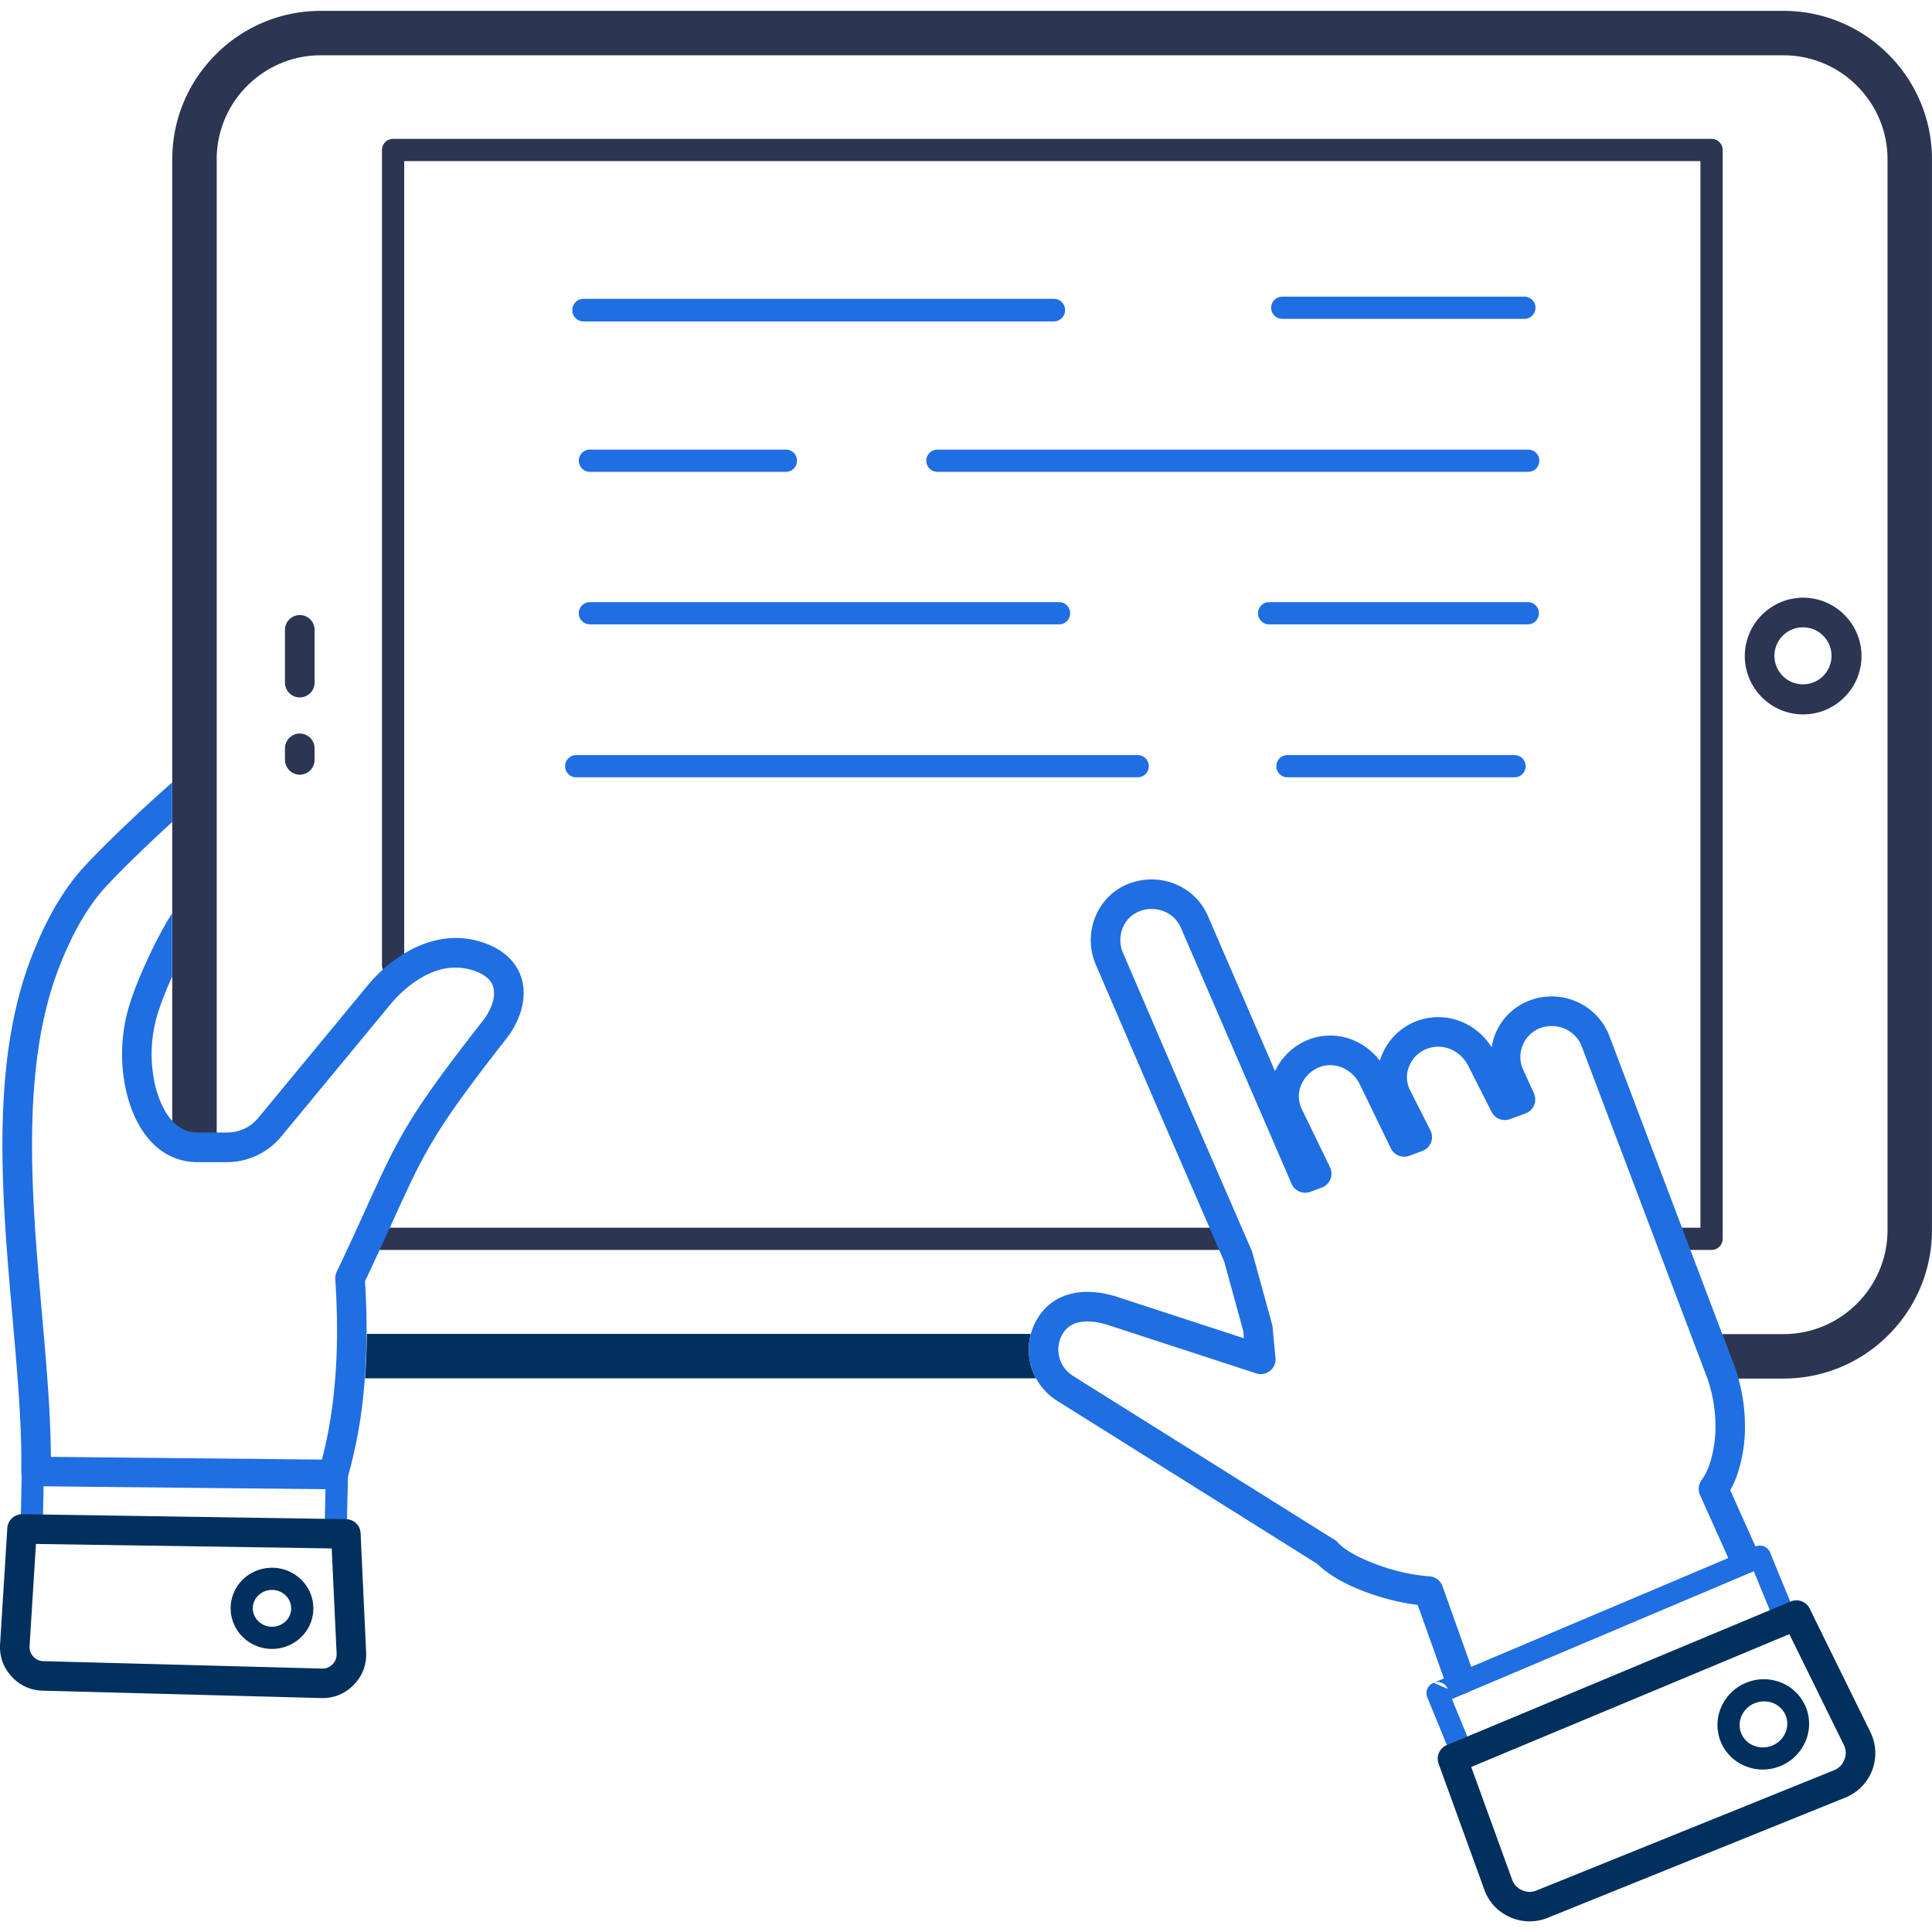 <svg xmlns="http://www.w3.org/2000/svg" width="48" height="48" viewBox="0 0 48 48"><path fill="#1f6ee2" d="M1.09 36.57a.274.274 0 1 0-.549-.01l-.03 1.43a.275.275 0 0 0 .55.012zm6.973 1.528a.275.275 0 1 0 .55.01l.032-1.461a.275.275 0 0 0-.55-.01z"/><path fill="#2c3551" d="M5.384 28.233H4.28V3.954c0-1.014.414-1.935 1.082-2.602A3.673 3.673 0 0 1 7.964.27h36.35c1.014 0 1.935.414 2.603 1.082a3.672 3.672 0 0 1 1.082 2.602v26.611a3.673 3.673 0 0 1-1.082 2.603 3.673 3.673 0 0 1-2.603 1.082h-1.13a4.279 4.279 0 0 0-.094-.295l-.306-.81h1.53c.71 0 1.354-.29 1.822-.758a2.573 2.573 0 0 0 .759-1.822V3.955c0-.71-.291-1.355-.759-1.823a2.572 2.572 0 0 0-1.822-.758H7.964c-.709 0-1.353.29-1.822.758a2.573 2.573 0 0 0-.758 1.822v16.078z"/><path fill="#00305d" d="M25.741 34.244H9.07c.026-.352.041-.72.043-1.104h16.498a1.5 1.5 0 0 0 .13 1.104z"/><path fill="#0f97ff" d="M44.103 40.332l.003.006a.02.02 0 0 1-.01.027l-1.339.558a.02.02 0 0 1-.026-.01.02.02 0 0 1 .011-.026l.005-.002 1.33-.563a.02.02 0 0 1 .026.01z"/><path fill="#2c3551" d="M9.436 30.502a.276.276 0 0 0 0 .552h21.14a.276.276 0 1 0 0-.552zm.606-26.5h32.205v26.5h-.656a.276.276 0 1 0 0 .552h.932a.276.276 0 0 0 .276-.276V3.726a.276.276 0 0 0-.276-.276H9.766a.276.276 0 0 0-.276.276v20.248a.276.276 0 1 0 .552 0z"/><path fill="#1f6ee2" d="M36.621 41.605a.367.367 0 1 1-.693.247l-.705-1.976a5.918 5.918 0 0 1-1.34-.341c-.466-.178-.89-.414-1.149-.677L26.262 34.8l-.001-.001a1.492 1.492 0 0 1-.663-.933 1.49 1.49 0 0 1 .19-1.128l.006-.01c.21-.329.505-.513.84-.59.36-.083.76-.036 1.136.087l3.136 1.024-.018-.183-.475-1.73-1.589-3.656-.001-.002-1.599-3.714a.227.227 0 0 1-.007-.02l-.004-.008a1.54 1.54 0 0 1-.008-1.136c.139-.358.41-.662.786-.823l.02-.008.007-.003.018-.007c.381-.15.79-.142 1.145-.002.36.141.663.417.829.8l1.667 3.855c.146-.31.397-.574.722-.733a1.482 1.482 0 0 1 1.201-.045c.265.105.503.284.682.521a1.516 1.516 0 0 1 .903-.982 1.516 1.516 0 0 1 1.106.004c.31.122.58.344.769.642a1.482 1.482 0 0 1 .85-1.124l.021-.008.035-.016a1.55 1.55 0 0 1 1.153-.007 1.526 1.526 0 0 1 .852.839l3.123 8.248a4.372 4.372 0 0 1 .258 1.385 3.72 3.72 0 0 1-.202 1.333 2.392 2.392 0 0 1-.141.314l-.022.039.676 1.508a.367.367 0 1 1-.67.3l-.75-1.673a.368.368 0 0 1 .032-.383 1.218 1.218 0 0 0 .098-.16c.033-.063.063-.13.087-.195a2.98 2.98 0 0 0 .159-1.068 3.642 3.642 0 0 0-.207-1.128l-.006-.013-3.122-8.248v-.001a.796.796 0 0 0-.433-.413.823.823 0 0 0-.63.013l-.01.004a.771.771 0 0 0-.383.98l.004.01.01.019.27.592h-.001l.01.027a.368.368 0 0 1-.22.47l-.382.14a.367.367 0 0 1-.46-.178l-.578-1.139a.877.877 0 0 0-.457-.425.791.791 0 0 0-.591.003h-.002a.776.776 0 0 0-.423.431.706.706 0 0 0 .018.578l.513 1.013a.367.367 0 0 1-.203.51l-.316.116a.367.367 0 0 1-.465-.182l-.768-1.584a.86.86 0 0 0-.455-.428.755.755 0 0 0-.582.008l-.03.014a.807.807 0 0 0-.396.426.717.717 0 0 0 .002.552l.011.026.707 1.457.014.035c.07.19-.03.4-.22.47l-.287.105a.366.366 0 0 1-.462-.2l-2.752-6.364a.759.759 0 0 0-.423-.406.833.833 0 0 0-.607 0l-.007.003-.007.003-.011.005a.735.735 0 0 0-.393.413.808.808 0 0 0 0 .582l.002.007.004.009.005.01 1.598 3.715 1.597 3.677a.413.413 0 0 1 .018.05l.487 1.775a.38.38 0 0 1 .016.076l.071.75a.367.367 0 0 1-.476.405l-3.668-1.197c-.26-.085-.525-.12-.744-.07a.601.601 0 0 0-.396.282.762.762 0 0 0-.089.566c.044.19.16.365.337.476v.001l6.452 4.044a.373.373 0 0 1 .13.095c.168.189.513.376.912.529a4.9 4.9 0 0 0 1.343.316.368.368 0 0 1 .35.244z"/><path fill="#1f6ee2" d="M35.617 41.808a.275.275 0 0 1 .353.153m.103.251l7.5-3.175.534 1.3a.275.275 0 0 0 .509-.21l-.639-1.556-.001-.003a.275.275 0 0 0-.36-.146l-7.999 3.386-.006.003a.275.275 0 0 0-.15.359l.625 1.524a.275.275 0 1 0 .509-.209z"/><path fill="#00305d" d="M44.237 43.925h.1m.026-1.31v.002a.551.551 0 0 1-.005.433.61.61 0 0 1-.782.322.552.552 0 0 1-.309-.738.6.6 0 0 1 .325-.316h.002a.61.61 0 0 1 .456-.006c.137.054.252.16.313.304zm-.989-.805a1.15 1.15 0 0 0-.613.608 1.102 1.102 0 0 0-.008.858l.001.003c.12.286.346.496.617.603.267.107.578.113.866-.007h.001c.29-.12.504-.345.618-.61.114-.266.125-.574.006-.86a1.106 1.106 0 0 0-.617-.604 1.15 1.15 0 0 0-.866.008z"/><path fill="#1f6ee2" d="M37.873 7.922a.276.276 0 1 0 0-.552h-6.015a.276.276 0 1 0 0 .552zm-11.688.064a.279.279 0 0 0 .276-.281.279.279 0 0 0-.276-.281h-11.69a.279.279 0 0 0-.276.28.28.28 0 0 0 .276.282zM23.29 11.722a.276.276 0 1 1 0-.552h14.678a.276.276 0 1 1 0 .552zm-8.634 0a.276.276 0 1 1 0-.552h4.87a.276.276 0 1 1 0 .552zM37.958 15.512a.276.276 0 0 0 0-.552h-6.427a.276.276 0 0 0 0 .552zm-11.646 0a.276.276 0 1 0 0-.552H14.656a.276.276 0 0 0 0 .552zM37.628 19.312a.276.276 0 1 0 0-.552h-5.642a.276.276 0 0 0 0 .552zm-9.362 0a.276.276 0 0 0 0-.552h-13.95a.276.276 0 0 0 0 .552z"/><path fill="#2c3551" d="M7.08 18.875a.37.37 0 0 0 .368.372.37.37 0 0 0 .368-.372v-.279a.37.37 0 0 0-.368-.372.37.37 0 0 0-.368.372zm0-1.916a.368.368 0 1 0 .736 0v-1.31a.368.368 0 1 0-.736 0zM45.296 15.794a.706.706 0 0 1-.001 1.001v.001a.705.705 0 0 1-.5.206.704.704 0 0 1-.501-.206v-.001a.706.706 0 0 1-.002-1.001l.002-.002a.705.705 0 0 1 .5-.206c.197 0 .374.079.501.206zm-1.52-.52l-.001.002a1.444 1.444 0 0 0 0 2.048 1.446 1.446 0 0 0 2.048 0 1.445 1.445 0 0 0 0-2.048v-.001a1.444 1.444 0 0 0-2.047 0z"/><path fill="#1f6ee2" d="M4.277 24.262c-.191.425-.36.865-.425 1.17a3.44 3.44 0 0 0 .013 1.575c.09.345.236.664.449.877a.825.825 0 0 0 .603.253h.71c.163 0 .312-.032.444-.094.133-.062.253-.157.357-.283l2.704-3.274c.297-.36.765-.782 1.34-1.011.443-.178.946-.24 1.478-.075.236.074.428.174.58.294.245.191.387.428.447.685.057.246.037.504-.04.755a2.18 2.18 0 0 1-.37.688c-1.794 2.289-2.035 2.819-2.781 4.459-.198.434-.43.944-.717 1.55.06.977.048 1.86-.026 2.662a11.914 11.914 0 0 1-.413 2.242.367.367 0 0 1-.366.265l-7.371-.075a.367.367 0 0 1-.364-.37v-.003C.547 35.417.43 34.1.31 32.724c-.267-3.038-.558-6.356.5-9.018.295-.745.64-1.406 1.124-1.994.304-.37 1.376-1.425 2.344-2.272v.983c-.786.718-1.553 1.48-1.778 1.754-.429.523-.74 1.12-1.01 1.8-.99 2.494-.706 5.725-.446 8.684.109 1.24.214 2.435.22 3.534l6.735.068c.145-.555.252-1.164.314-1.837.072-.78.082-1.65.018-2.626a.368.368 0 0 1 .034-.2c.321-.676.554-1.188.75-1.621.773-1.698 1.022-2.247 2.874-4.609.111-.141.198-.297.246-.452a.72.72 0 0 0 .026-.372.485.485 0 0 0-.182-.274 1.064 1.064 0 0 0-.345-.17 1.461 1.461 0 0 0-.992.054c-.437.175-.805.51-1.044.799l-2.704 3.274a1.749 1.749 0 0 1-1.368.644h-.71a1.536 1.536 0 0 1-1.123-.469c-.311-.311-.518-.749-.638-1.213a4.156 4.156 0 0 1-.022-1.908c.159-.754.813-2.1 1.144-2.59z"/><path fill="#00305d" d="M8.363 41.082a.363.363 0 0 1-.022.145.355.355 0 0 1-.079.121.355.355 0 0 1-.119.082.36.36 0 0 1-.145.025l-6.92-.184a.349.349 0 0 1-.137-.03.353.353 0 0 1-.114-.086.355.355 0 0 1-.074-.12.36.36 0 0 1-.018-.143l.158-2.533 7.348.111zM.57 37.621a.367.367 0 0 0-.388.345l-.18 2.883c-.009.15.01.294.058.43.047.134.123.258.226.371a1.1 1.1 0 0 0 .35.258c.131.06.273.092.425.096l6.92.184c.154.004.3-.021.435-.076a1.08 1.08 0 0 0 .37-.25c.109-.111.19-.236.243-.373a1.08 1.08 0 0 0 .067-.438l-.137-2.958a.367.367 0 0 0-.363-.35L.574 37.62z"/><path fill="#00305d" d="M7.234 39.967v.02a.446.446 0 0 1-.142.298.484.484 0 0 1-.341.131h-.02a.485.485 0 0 1-.318-.143.448.448 0 0 1-.132-.323v-.004h.001v-.015a.448.448 0 0 1 .141-.299.486.486 0 0 1 .342-.13h.019c.125.007.237.06.319.142a.45.45 0 0 1 .131.323zM6.77 38.95v.001a1.033 1.033 0 0 0-.724.28.997.997 0 0 0-.316.714h.001a.997.997 0 0 0 .292.717 1.033 1.033 0 0 0 .723.305c.28.003.537-.105.723-.28a.994.994 0 0 0 .316-.715.996.996 0 0 0-.292-.716 1.033 1.033 0 0 0-.723-.306zM45.807 43.347a.47.47 0 0 1 .05.183.464.464 0 0 1-.034.188.462.462 0 0 1-.1.16.458.458 0 0 1-.158.104l-7.387 2.985a.47.47 0 0 1-.184.037.461.461 0 0 1-.18-.043.464.464 0 0 1-.152-.106.463.463 0 0 1-.095-.16L36.552 43.9l7.904-3.3zm-9.86.009a.367.367 0 0 0-.205.464l1.135 3.126c.057.157.14.294.247.41.108.114.239.207.392.275a1.189 1.189 0 0 0 .935.017l7.387-2.984a1.187 1.187 0 0 0 .752-1.166 1.197 1.197 0 0 0-.125-.473l-1.493-3.037v-.001a.367.367 0 0 0-.48-.199z"/></svg>